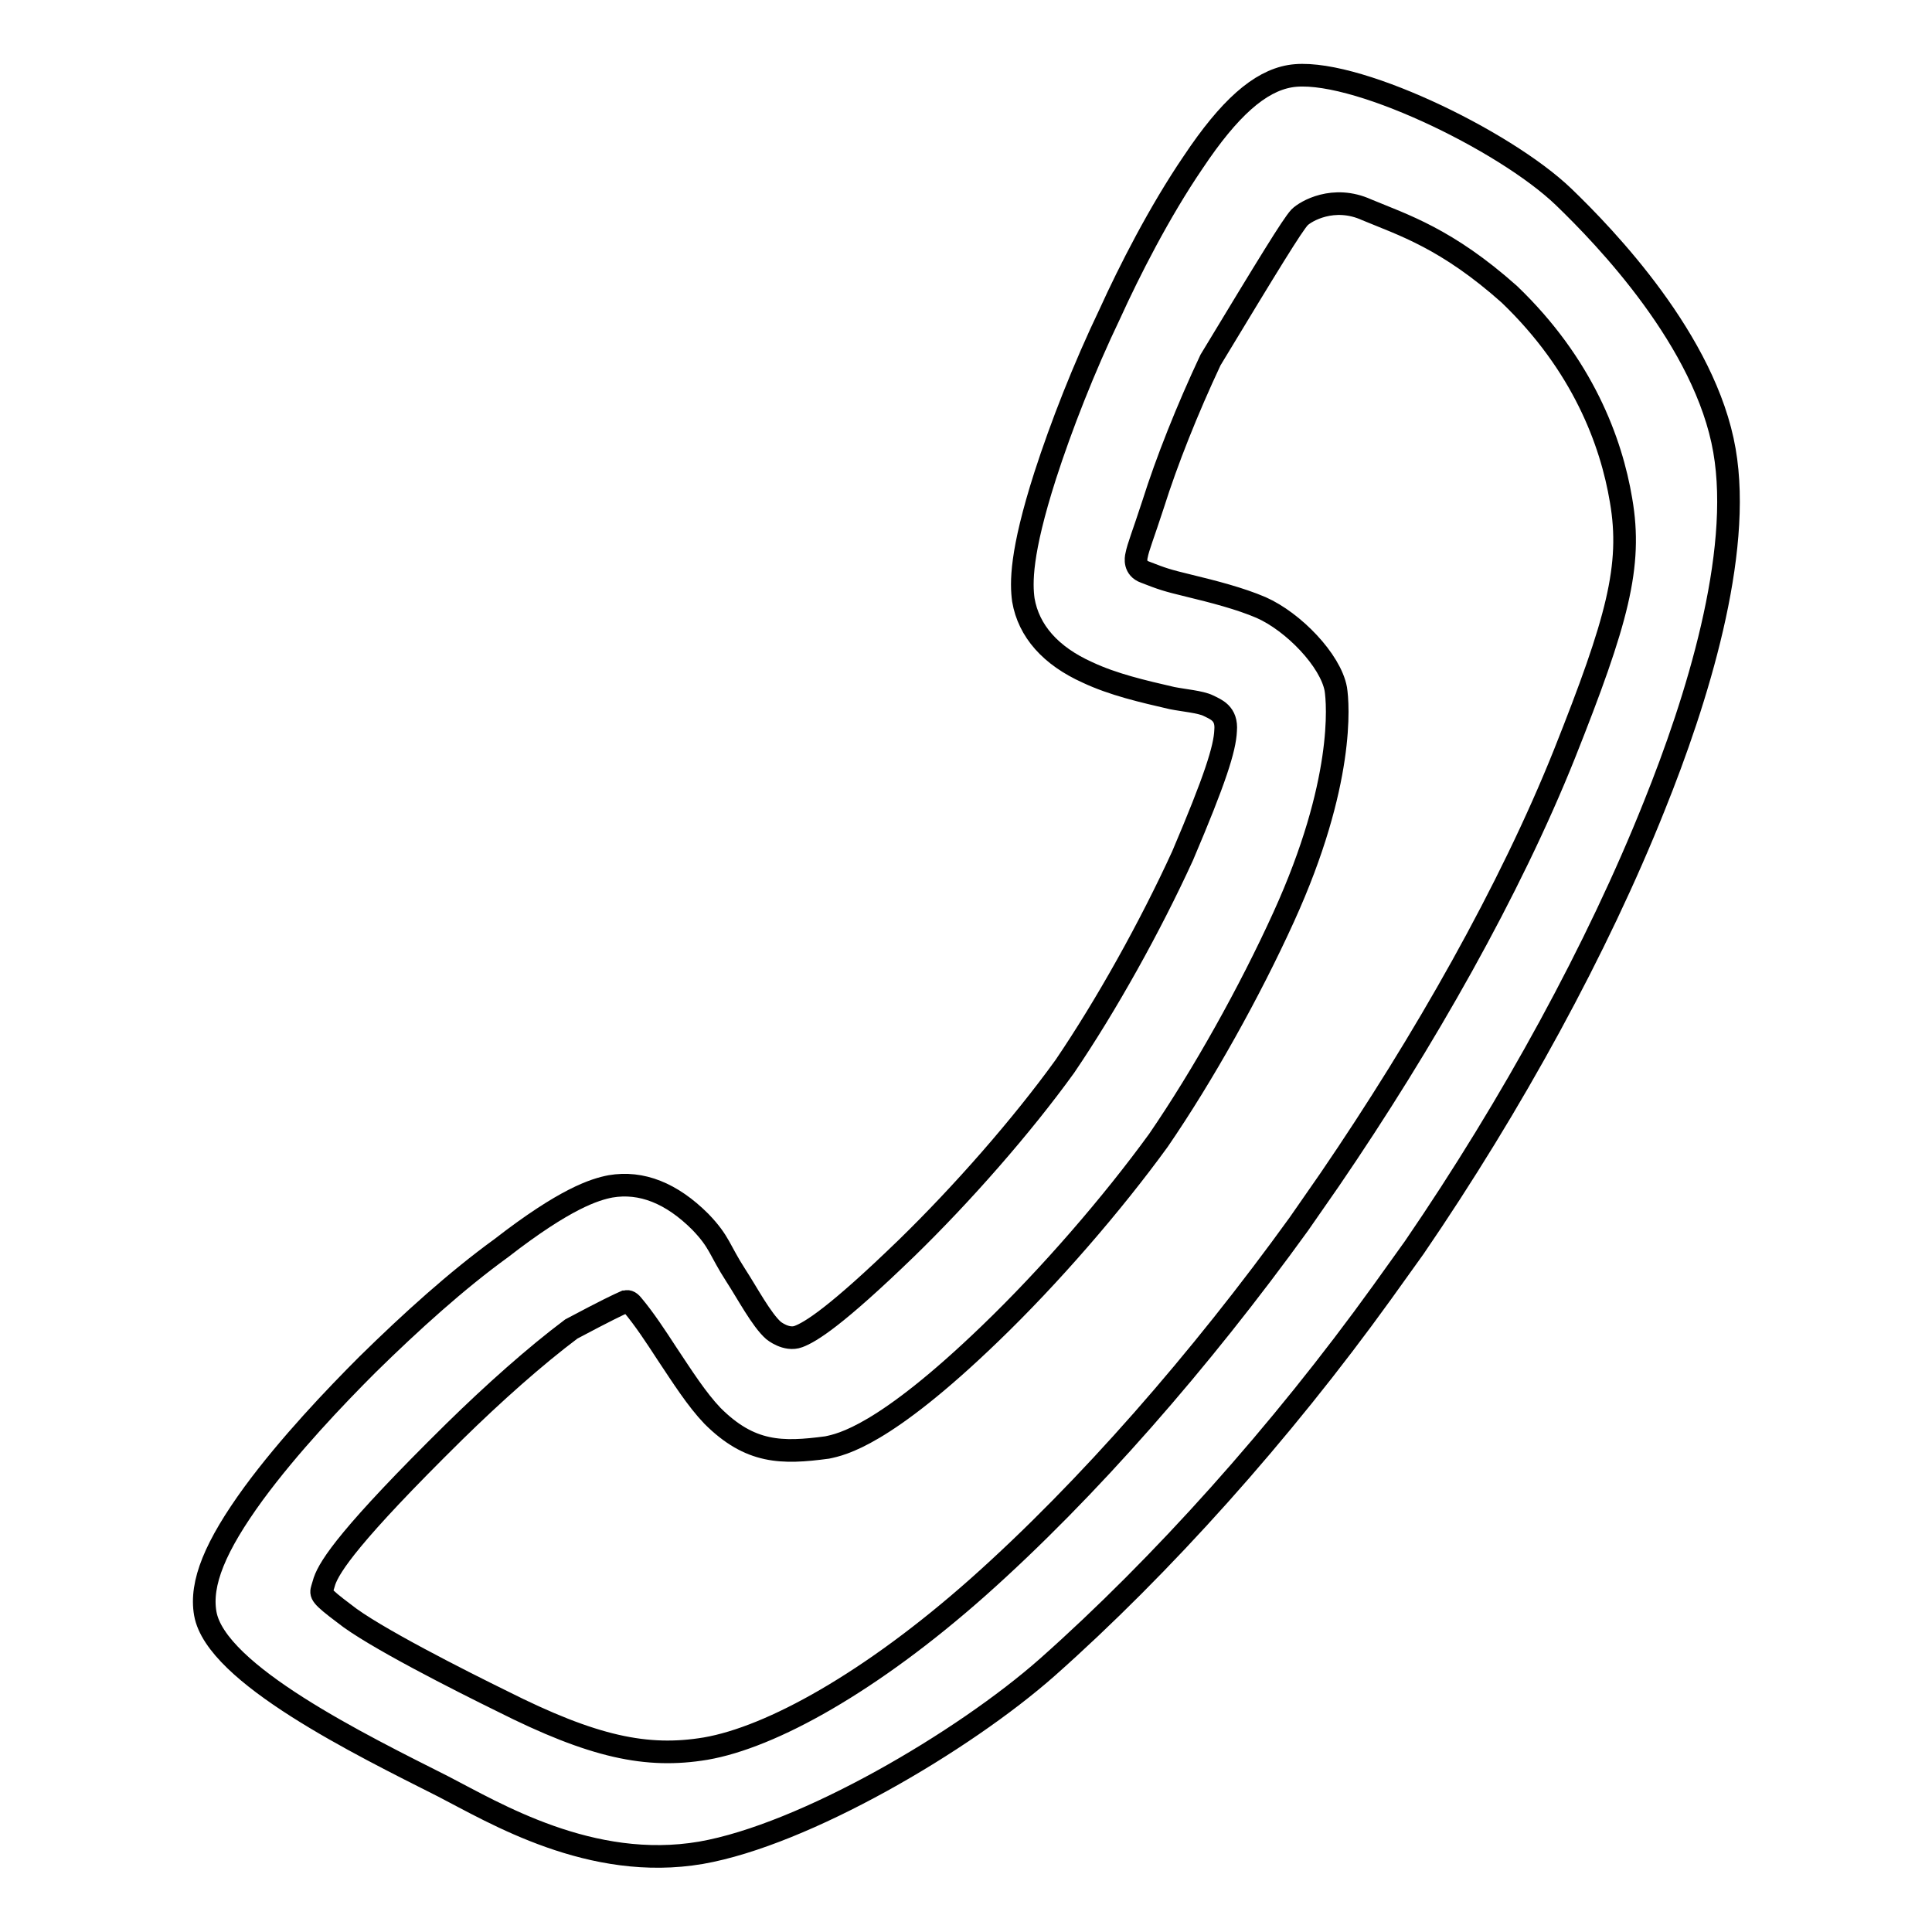 <?xml version="1.0" encoding="utf-8"?>
<!-- Svg Vector Icons : http://www.onlinewebfonts.com/icon -->
<!DOCTYPE svg PUBLIC "-//W3C//DTD SVG 1.1//EN" "http://www.w3.org/Graphics/SVG/1.1/DTD/svg11.dtd">
<svg version="1.1" xmlns="http://www.w3.org/2000/svg" xmlns:xlink="http://www.w3.org/1999/xlink" x="0px" y="0px" viewBox="0 0 256 256" enable-background="new 0 0 256 256" xml:space="preserve">
<g><g><path stroke-width="3" fill-opacity="0" stroke="#000000"  d="M48.7,180.8c-4.3,4.3-10.4,10.7-15.1,17.1c-5.1,7-7.1,11.9-6.4,15.9c1.4,8,20.6,17.4,31.5,22.9c6.8,3.5,19.6,11.3,34.2,8.8c13.7-2.4,34.7-14.7,45.9-24.6c15.1-13.4,30.9-31,44.3-49.6l4.3-6c13-19,24.3-39.7,31.8-58.5c5.6-13.9,11.7-33.3,9.3-47.1c-2.5-14.5-15.8-28.3-21.3-33.6c-7.9-7.6-28.3-17.4-36.3-16c-4,0.7-8,4.2-12.8,11.4c-4.5,6.6-8.5,14.5-11,20c-3.5,7.3-6.5,15-8.6,21.5c-3.3,10.3-3.2,14.3-2.9,16.5c0.7,4.1,3.6,7.4,8.5,9.6c3.4,1.6,7.3,2.5,11.2,3.4c1.5,0.3,3.8,0.5,4.8,1c1,0.5,2.5,1,2.3,3.3c-0.1,2.4-1.4,6.5-5.7,16.6c-4.3,9.4-10.1,19.8-15.6,27.9c-5.7,7.9-13.6,16.9-21,24.1c-9.4,9.1-12.7,11.1-14.3,11.7c-1.6,0.6-3.3-0.8-3.3-0.8c-1.6-1.4-3.5-5-5-7.3c-2.2-3.4-2.1-4.4-4.7-7.1c-3.8-3.8-7.8-5.4-11.9-4.7c-2.1,0.4-6,1.6-14.5,8.2C60.6,169.6,54.5,175.1,48.7,180.8z M83.8,172.9c1.6,1.9,3.1,4.2,4.6,6.5c2,3,3.9,6,6,8.2c5,5,9.2,5,15.2,4.2c1.9-0.4,7.5-1.5,21.6-15.1c7.9-7.6,16.2-17.2,22.3-25.6c5.9-8.6,12.1-19.7,16.6-29.6c8.1-17.8,7.2-28.3,6.9-30.2l0,0c-0.7-3.8-5.6-8.9-9.9-10.8c-2.8-1.2-6.3-2.1-9.6-2.9c-2.9-0.7-3.5-0.9-5.8-1.8c-1.4-0.5-1.2-1.8-1.1-2.2c0.2-1.1,0.9-2.8,2.2-6.8c1.8-5.7,4.5-12.5,7.6-19.1c7.8-12.9,10.8-17.8,11.8-18.9c0.8-0.8,4.5-3,8.9-1c4.8,2,10.6,3.8,18.9,11.2c9.7,9.3,13.5,19.5,14.8,27.3c1.5,8.7-0.5,16-7.5,33.6c-7.2,18-18.6,38.1-31.1,56.4l0,0l-4.1,5.9c-13,18-28,35.2-42.5,48.1c-14.2,12.6-27.4,19.9-36.1,21.4c-7.8,1.3-14.9-0.2-27-6.3c-5.3-2.6-17.2-8.6-20.9-11.6c-3.2-2.4-3.1-2.6-2.9-3.3l0.3-1c0.7-2,3.4-6.2,17.2-19.8c5.2-5.1,10.7-10,15.5-13.6c4.7-2.5,6.2-3.2,7.1-3.6l0.1,0C83.1,172.4,83.4,172.4,83.8,172.9z"/></g></g>
</svg>